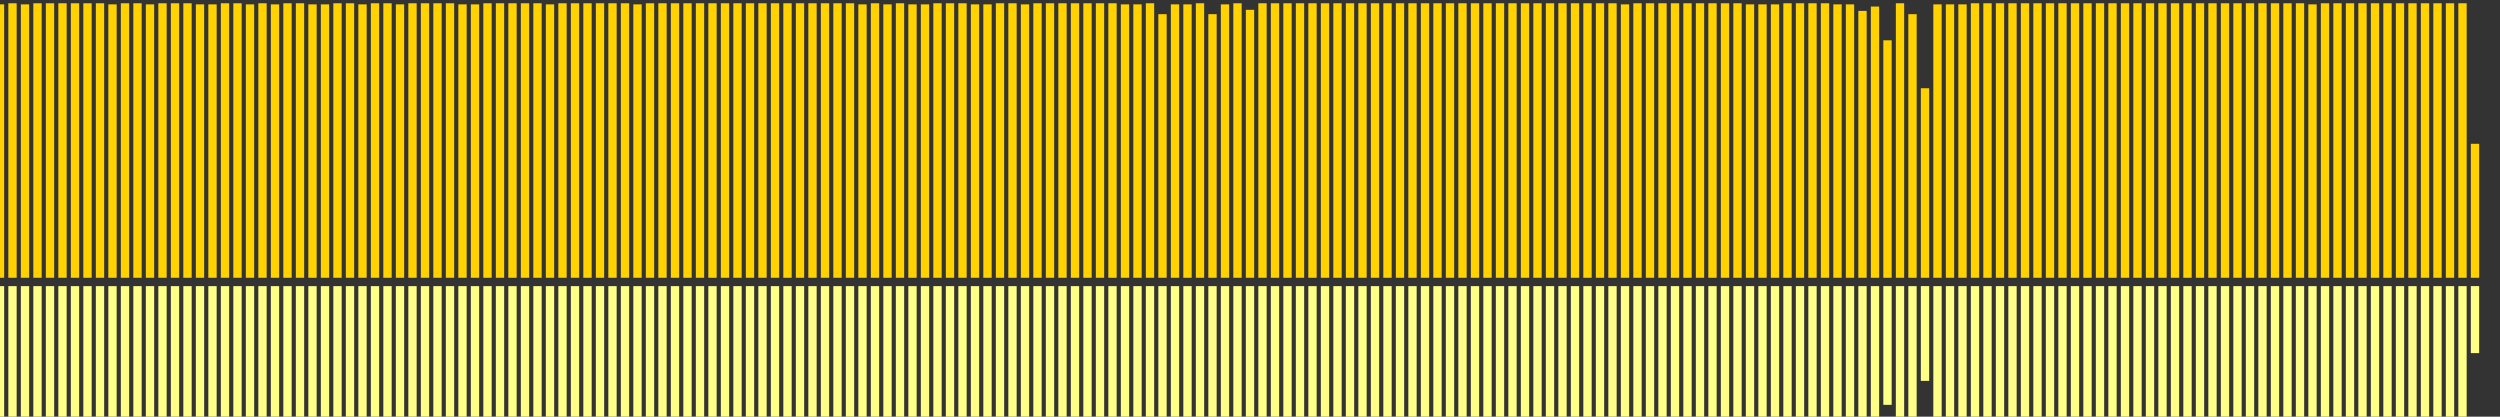 <?xml version="1.0" encoding="UTF-8"?>
<svg version="1.1" width="600" height="100" xmlns="http://www.w3.org/2000/svg">
  <rect width="100%" height="100%" fill="#333333" stroke="none"/>
  <line x1="0" y1="66.667" x2="0" y2="1.046" stroke="#ffd200" stroke-width="2"/>
  <line x1="0" y1="68.667" x2="0" y2="101.477" stroke="#ff8" stroke-width="2"/>
  <line x1="3" y1="66.667" x2="3" y2="0.784" stroke="#ffd200" stroke-width="2"/>
  <line x1="3" y1="68.667" x2="3" y2="101.608" stroke="#ff8" stroke-width="2"/>
  <line x1="6" y1="66.667" x2="6" y2="1.046" stroke="#ffd200" stroke-width="2"/>
  <line x1="6" y1="68.667" x2="6" y2="101.477" stroke="#ff8" stroke-width="2"/>
  <line x1="9" y1="66.667" x2="9" y2="0.784" stroke="#ffd200" stroke-width="2"/>
  <line x1="9" y1="68.667" x2="9" y2="101.608" stroke="#ff8" stroke-width="2"/>
  <line x1="12" y1="66.667" x2="12" y2="0.784" stroke="#ffd200" stroke-width="2"/>
  <line x1="12" y1="68.667" x2="12" y2="101.608" stroke="#ff8" stroke-width="2"/>
  <line x1="15" y1="66.667" x2="15" y2="0.784" stroke="#ffd200" stroke-width="2"/>
  <line x1="15" y1="68.667" x2="15" y2="101.608" stroke="#ff8" stroke-width="2"/>
  <line x1="18" y1="66.667" x2="18" y2="0.784" stroke="#ffd200" stroke-width="2"/>
  <line x1="18" y1="68.667" x2="18" y2="101.608" stroke="#ff8" stroke-width="2"/>
  <line x1="21" y1="66.667" x2="21" y2="0.784" stroke="#ffd200" stroke-width="2"/>
  <line x1="21" y1="68.667" x2="21" y2="101.608" stroke="#ff8" stroke-width="2"/>
  <line x1="24" y1="66.667" x2="24" y2="0.784" stroke="#ffd200" stroke-width="2"/>
  <line x1="24" y1="68.667" x2="24" y2="101.608" stroke="#ff8" stroke-width="2"/>
  <line x1="27" y1="66.667" x2="27" y2="1.046" stroke="#ffd200" stroke-width="2"/>
  <line x1="27" y1="68.667" x2="27" y2="101.477" stroke="#ff8" stroke-width="2"/>
  <line x1="30" y1="66.667" x2="30" y2="0.784" stroke="#ffd200" stroke-width="2"/>
  <line x1="30" y1="68.667" x2="30" y2="101.608" stroke="#ff8" stroke-width="2"/>
  <line x1="33" y1="66.667" x2="33" y2="0.784" stroke="#ffd200" stroke-width="2"/>
  <line x1="33" y1="68.667" x2="33" y2="101.608" stroke="#ff8" stroke-width="2"/>
  <line x1="36" y1="66.667" x2="36" y2="1.046" stroke="#ffd200" stroke-width="2"/>
  <line x1="36" y1="68.667" x2="36" y2="101.477" stroke="#ff8" stroke-width="2"/>
  <line x1="39" y1="66.667" x2="39" y2="0.784" stroke="#ffd200" stroke-width="2"/>
  <line x1="39" y1="68.667" x2="39" y2="101.608" stroke="#ff8" stroke-width="2"/>
  <line x1="42" y1="66.667" x2="42" y2="0.784" stroke="#ffd200" stroke-width="2"/>
  <line x1="42" y1="68.667" x2="42" y2="101.608" stroke="#ff8" stroke-width="2"/>
  <line x1="45" y1="66.667" x2="45" y2="0.784" stroke="#ffd200" stroke-width="2"/>
  <line x1="45" y1="68.667" x2="45" y2="101.608" stroke="#ff8" stroke-width="2"/>
  <line x1="48" y1="66.667" x2="48" y2="1.046" stroke="#ffd200" stroke-width="2"/>
  <line x1="48" y1="68.667" x2="48" y2="101.477" stroke="#ff8" stroke-width="2"/>
  <line x1="51" y1="66.667" x2="51" y2="1.046" stroke="#ffd200" stroke-width="2"/>
  <line x1="51" y1="68.667" x2="51" y2="101.477" stroke="#ff8" stroke-width="2"/>
  <line x1="54" y1="66.667" x2="54" y2="0.784" stroke="#ffd200" stroke-width="2"/>
  <line x1="54" y1="68.667" x2="54" y2="101.608" stroke="#ff8" stroke-width="2"/>
  <line x1="57" y1="66.667" x2="57" y2="0.784" stroke="#ffd200" stroke-width="2"/>
  <line x1="57" y1="68.667" x2="57" y2="101.608" stroke="#ff8" stroke-width="2"/>
  <line x1="60" y1="66.667" x2="60" y2="1.046" stroke="#ffd200" stroke-width="2"/>
  <line x1="60" y1="68.667" x2="60" y2="101.477" stroke="#ff8" stroke-width="2"/>
  <line x1="63" y1="66.667" x2="63" y2="0.784" stroke="#ffd200" stroke-width="2"/>
  <line x1="63" y1="68.667" x2="63" y2="101.608" stroke="#ff8" stroke-width="2"/>
  <line x1="66" y1="66.667" x2="66" y2="1.046" stroke="#ffd200" stroke-width="2"/>
  <line x1="66" y1="68.667" x2="66" y2="101.477" stroke="#ff8" stroke-width="2"/>
  <line x1="69" y1="66.667" x2="69" y2="0.784" stroke="#ffd200" stroke-width="2"/>
  <line x1="69" y1="68.667" x2="69" y2="101.608" stroke="#ff8" stroke-width="2"/>
  <line x1="72" y1="66.667" x2="72" y2="0.784" stroke="#ffd200" stroke-width="2"/>
  <line x1="72" y1="68.667" x2="72" y2="101.608" stroke="#ff8" stroke-width="2"/>
  <line x1="75" y1="66.667" x2="75" y2="1.046" stroke="#ffd200" stroke-width="2"/>
  <line x1="75" y1="68.667" x2="75" y2="101.477" stroke="#ff8" stroke-width="2"/>
  <line x1="78" y1="66.667" x2="78" y2="1.046" stroke="#ffd200" stroke-width="2"/>
  <line x1="78" y1="68.667" x2="78" y2="101.477" stroke="#ff8" stroke-width="2"/>
  <line x1="81" y1="66.667" x2="81" y2="0.784" stroke="#ffd200" stroke-width="2"/>
  <line x1="81" y1="68.667" x2="81" y2="101.608" stroke="#ff8" stroke-width="2"/>
  <line x1="84" y1="66.667" x2="84" y2="0.784" stroke="#ffd200" stroke-width="2"/>
  <line x1="84" y1="68.667" x2="84" y2="101.608" stroke="#ff8" stroke-width="2"/>
  <line x1="87" y1="66.667" x2="87" y2="1.046" stroke="#ffd200" stroke-width="2"/>
  <line x1="87" y1="68.667" x2="87" y2="101.477" stroke="#ff8" stroke-width="2"/>
  <line x1="90" y1="66.667" x2="90" y2="0.784" stroke="#ffd200" stroke-width="2"/>
  <line x1="90" y1="68.667" x2="90" y2="101.608" stroke="#ff8" stroke-width="2"/>
  <line x1="93" y1="66.667" x2="93" y2="0.784" stroke="#ffd200" stroke-width="2"/>
  <line x1="93" y1="68.667" x2="93" y2="101.608" stroke="#ff8" stroke-width="2"/>
  <line x1="96" y1="66.667" x2="96" y2="1.046" stroke="#ffd200" stroke-width="2"/>
  <line x1="96" y1="68.667" x2="96" y2="101.477" stroke="#ff8" stroke-width="2"/>
  <line x1="99" y1="66.667" x2="99" y2="0.784" stroke="#ffd200" stroke-width="2"/>
  <line x1="99" y1="68.667" x2="99" y2="101.608" stroke="#ff8" stroke-width="2"/>
  <line x1="102" y1="66.667" x2="102" y2="0.784" stroke="#ffd200" stroke-width="2"/>
  <line x1="102" y1="68.667" x2="102" y2="101.608" stroke="#ff8" stroke-width="2"/>
  <line x1="105" y1="66.667" x2="105" y2="0.784" stroke="#ffd200" stroke-width="2"/>
  <line x1="105" y1="68.667" x2="105" y2="101.608" stroke="#ff8" stroke-width="2"/>
  <line x1="108" y1="66.667" x2="108" y2="0.784" stroke="#ffd200" stroke-width="2"/>
  <line x1="108" y1="68.667" x2="108" y2="101.608" stroke="#ff8" stroke-width="2"/>
  <line x1="111" y1="66.667" x2="111" y2="1.046" stroke="#ffd200" stroke-width="2"/>
  <line x1="111" y1="68.667" x2="111" y2="101.477" stroke="#ff8" stroke-width="2"/>
  <line x1="114" y1="66.667" x2="114" y2="1.046" stroke="#ffd200" stroke-width="2"/>
  <line x1="114" y1="68.667" x2="114" y2="101.477" stroke="#ff8" stroke-width="2"/>
  <line x1="117" y1="66.667" x2="117" y2="0.784" stroke="#ffd200" stroke-width="2"/>
  <line x1="117" y1="68.667" x2="117" y2="101.608" stroke="#ff8" stroke-width="2"/>
  <line x1="120" y1="66.667" x2="120" y2="0.784" stroke="#ffd200" stroke-width="2"/>
  <line x1="120" y1="68.667" x2="120" y2="101.608" stroke="#ff8" stroke-width="2"/>
  <line x1="123" y1="66.667" x2="123" y2="0.784" stroke="#ffd200" stroke-width="2"/>
  <line x1="123" y1="68.667" x2="123" y2="101.608" stroke="#ff8" stroke-width="2"/>
  <line x1="126" y1="66.667" x2="126" y2="0.784" stroke="#ffd200" stroke-width="2"/>
  <line x1="126" y1="68.667" x2="126" y2="101.608" stroke="#ff8" stroke-width="2"/>
  <line x1="129" y1="66.667" x2="129" y2="0.784" stroke="#ffd200" stroke-width="2"/>
  <line x1="129" y1="68.667" x2="129" y2="101.608" stroke="#ff8" stroke-width="2"/>
  <line x1="132" y1="66.667" x2="132" y2="1.046" stroke="#ffd200" stroke-width="2"/>
  <line x1="132" y1="68.667" x2="132" y2="101.477" stroke="#ff8" stroke-width="2"/>
  <line x1="135" y1="66.667" x2="135" y2="0.784" stroke="#ffd200" stroke-width="2"/>
  <line x1="135" y1="68.667" x2="135" y2="101.608" stroke="#ff8" stroke-width="2"/>
  <line x1="138" y1="66.667" x2="138" y2="0.784" stroke="#ffd200" stroke-width="2"/>
  <line x1="138" y1="68.667" x2="138" y2="101.608" stroke="#ff8" stroke-width="2"/>
  <line x1="141" y1="66.667" x2="141" y2="0.784" stroke="#ffd200" stroke-width="2"/>
  <line x1="141" y1="68.667" x2="141" y2="101.608" stroke="#ff8" stroke-width="2"/>
  <line x1="144" y1="66.667" x2="144" y2="0.784" stroke="#ffd200" stroke-width="2"/>
  <line x1="144" y1="68.667" x2="144" y2="101.608" stroke="#ff8" stroke-width="2"/>
  <line x1="147" y1="66.667" x2="147" y2="0.784" stroke="#ffd200" stroke-width="2"/>
  <line x1="147" y1="68.667" x2="147" y2="101.608" stroke="#ff8" stroke-width="2"/>
  <line x1="150" y1="66.667" x2="150" y2="0.784" stroke="#ffd200" stroke-width="2"/>
  <line x1="150" y1="68.667" x2="150" y2="101.608" stroke="#ff8" stroke-width="2"/>
  <line x1="153" y1="66.667" x2="153" y2="1.046" stroke="#ffd200" stroke-width="2"/>
  <line x1="153" y1="68.667" x2="153" y2="101.477" stroke="#ff8" stroke-width="2"/>
  <line x1="156" y1="66.667" x2="156" y2="0.784" stroke="#ffd200" stroke-width="2"/>
  <line x1="156" y1="68.667" x2="156" y2="101.608" stroke="#ff8" stroke-width="2"/>
  <line x1="159" y1="66.667" x2="159" y2="0.784" stroke="#ffd200" stroke-width="2"/>
  <line x1="159" y1="68.667" x2="159" y2="101.608" stroke="#ff8" stroke-width="2"/>
  <line x1="162" y1="66.667" x2="162" y2="0.784" stroke="#ffd200" stroke-width="2"/>
  <line x1="162" y1="68.667" x2="162" y2="101.608" stroke="#ff8" stroke-width="2"/>
  <line x1="165" y1="66.667" x2="165" y2="0.784" stroke="#ffd200" stroke-width="2"/>
  <line x1="165" y1="68.667" x2="165" y2="101.608" stroke="#ff8" stroke-width="2"/>
  <line x1="168" y1="66.667" x2="168" y2="0.784" stroke="#ffd200" stroke-width="2"/>
  <line x1="168" y1="68.667" x2="168" y2="101.608" stroke="#ff8" stroke-width="2"/>
  <line x1="171" y1="66.667" x2="171" y2="0.784" stroke="#ffd200" stroke-width="2"/>
  <line x1="171" y1="68.667" x2="171" y2="101.608" stroke="#ff8" stroke-width="2"/>
  <line x1="174" y1="66.667" x2="174" y2="0.784" stroke="#ffd200" stroke-width="2"/>
  <line x1="174" y1="68.667" x2="174" y2="101.608" stroke="#ff8" stroke-width="2"/>
  <line x1="177" y1="66.667" x2="177" y2="0.784" stroke="#ffd200" stroke-width="2"/>
  <line x1="177" y1="68.667" x2="177" y2="101.608" stroke="#ff8" stroke-width="2"/>
  <line x1="180" y1="66.667" x2="180" y2="0.784" stroke="#ffd200" stroke-width="2"/>
  <line x1="180" y1="68.667" x2="180" y2="101.608" stroke="#ff8" stroke-width="2"/>
  <line x1="183" y1="66.667" x2="183" y2="0.784" stroke="#ffd200" stroke-width="2"/>
  <line x1="183" y1="68.667" x2="183" y2="101.608" stroke="#ff8" stroke-width="2"/>
  <line x1="186" y1="66.667" x2="186" y2="0.784" stroke="#ffd200" stroke-width="2"/>
  <line x1="186" y1="68.667" x2="186" y2="101.608" stroke="#ff8" stroke-width="2"/>
  <line x1="189" y1="66.667" x2="189" y2="0.784" stroke="#ffd200" stroke-width="2"/>
  <line x1="189" y1="68.667" x2="189" y2="101.608" stroke="#ff8" stroke-width="2"/>
  <line x1="192" y1="66.667" x2="192" y2="0.784" stroke="#ffd200" stroke-width="2"/>
  <line x1="192" y1="68.667" x2="192" y2="101.608" stroke="#ff8" stroke-width="2"/>
  <line x1="195" y1="66.667" x2="195" y2="0.784" stroke="#ffd200" stroke-width="2"/>
  <line x1="195" y1="68.667" x2="195" y2="101.608" stroke="#ff8" stroke-width="2"/>
  <line x1="198" y1="66.667" x2="198" y2="0.784" stroke="#ffd200" stroke-width="2"/>
  <line x1="198" y1="68.667" x2="198" y2="101.608" stroke="#ff8" stroke-width="2"/>
  <line x1="201" y1="66.667" x2="201" y2="0.784" stroke="#ffd200" stroke-width="2"/>
  <line x1="201" y1="68.667" x2="201" y2="101.608" stroke="#ff8" stroke-width="2"/>
  <line x1="204" y1="66.667" x2="204" y2="0.784" stroke="#ffd200" stroke-width="2"/>
  <line x1="204" y1="68.667" x2="204" y2="101.608" stroke="#ff8" stroke-width="2"/>
  <line x1="207" y1="66.667" x2="207" y2="1.046" stroke="#ffd200" stroke-width="2"/>
  <line x1="207" y1="68.667" x2="207" y2="101.477" stroke="#ff8" stroke-width="2"/>
  <line x1="210" y1="66.667" x2="210" y2="0.784" stroke="#ffd200" stroke-width="2"/>
  <line x1="210" y1="68.667" x2="210" y2="101.608" stroke="#ff8" stroke-width="2"/>
  <line x1="213" y1="66.667" x2="213" y2="1.046" stroke="#ffd200" stroke-width="2"/>
  <line x1="213" y1="68.667" x2="213" y2="101.477" stroke="#ff8" stroke-width="2"/>
  <line x1="216" y1="66.667" x2="216" y2="0.784" stroke="#ffd200" stroke-width="2"/>
  <line x1="216" y1="68.667" x2="216" y2="101.608" stroke="#ff8" stroke-width="2"/>
  <line x1="219" y1="66.667" x2="219" y2="1.046" stroke="#ffd200" stroke-width="2"/>
  <line x1="219" y1="68.667" x2="219" y2="101.477" stroke="#ff8" stroke-width="2"/>
  <line x1="222" y1="66.667" x2="222" y2="1.046" stroke="#ffd200" stroke-width="2"/>
  <line x1="222" y1="68.667" x2="222" y2="101.477" stroke="#ff8" stroke-width="2"/>
  <line x1="225" y1="66.667" x2="225" y2="0.784" stroke="#ffd200" stroke-width="2"/>
  <line x1="225" y1="68.667" x2="225" y2="101.608" stroke="#ff8" stroke-width="2"/>
  <line x1="228" y1="66.667" x2="228" y2="0.784" stroke="#ffd200" stroke-width="2"/>
  <line x1="228" y1="68.667" x2="228" y2="101.608" stroke="#ff8" stroke-width="2"/>
  <line x1="231" y1="66.667" x2="231" y2="0.784" stroke="#ffd200" stroke-width="2"/>
  <line x1="231" y1="68.667" x2="231" y2="101.608" stroke="#ff8" stroke-width="2"/>
  <line x1="234" y1="66.667" x2="234" y2="1.046" stroke="#ffd200" stroke-width="2"/>
  <line x1="234" y1="68.667" x2="234" y2="101.477" stroke="#ff8" stroke-width="2"/>
  <line x1="237" y1="66.667" x2="237" y2="1.046" stroke="#ffd200" stroke-width="2"/>
  <line x1="237" y1="68.667" x2="237" y2="101.477" stroke="#ff8" stroke-width="2"/>
  <line x1="240" y1="66.667" x2="240" y2="0.784" stroke="#ffd200" stroke-width="2"/>
  <line x1="240" y1="68.667" x2="240" y2="101.608" stroke="#ff8" stroke-width="2"/>
  <line x1="243" y1="66.667" x2="243" y2="0.784" stroke="#ffd200" stroke-width="2"/>
  <line x1="243" y1="68.667" x2="243" y2="101.608" stroke="#ff8" stroke-width="2"/>
  <line x1="246" y1="66.667" x2="246" y2="1.046" stroke="#ffd200" stroke-width="2"/>
  <line x1="246" y1="68.667" x2="246" y2="101.477" stroke="#ff8" stroke-width="2"/>
  <line x1="249" y1="66.667" x2="249" y2="0.784" stroke="#ffd200" stroke-width="2"/>
  <line x1="249" y1="68.667" x2="249" y2="101.608" stroke="#ff8" stroke-width="2"/>
  <line x1="252" y1="66.667" x2="252" y2="0.784" stroke="#ffd200" stroke-width="2"/>
  <line x1="252" y1="68.667" x2="252" y2="101.608" stroke="#ff8" stroke-width="2"/>
  <line x1="255" y1="66.667" x2="255" y2="0.784" stroke="#ffd200" stroke-width="2"/>
  <line x1="255" y1="68.667" x2="255" y2="101.608" stroke="#ff8" stroke-width="2"/>
  <line x1="258" y1="66.667" x2="258" y2="0.784" stroke="#ffd200" stroke-width="2"/>
  <line x1="258" y1="68.667" x2="258" y2="101.608" stroke="#ff8" stroke-width="2"/>
  <line x1="261" y1="66.667" x2="261" y2="0.784" stroke="#ffd200" stroke-width="2"/>
  <line x1="261" y1="68.667" x2="261" y2="101.608" stroke="#ff8" stroke-width="2"/>
  <line x1="264" y1="66.667" x2="264" y2="0.784" stroke="#ffd200" stroke-width="2"/>
  <line x1="264" y1="68.667" x2="264" y2="101.608" stroke="#ff8" stroke-width="2"/>
  <line x1="267" y1="66.667" x2="267" y2="0.784" stroke="#ffd200" stroke-width="2"/>
  <line x1="267" y1="68.667" x2="267" y2="101.608" stroke="#ff8" stroke-width="2"/>
  <line x1="270" y1="66.667" x2="270" y2="1.046" stroke="#ffd200" stroke-width="2"/>
  <line x1="270" y1="68.667" x2="270" y2="101.477" stroke="#ff8" stroke-width="2"/>
  <line x1="273" y1="66.667" x2="273" y2="1.046" stroke="#ffd200" stroke-width="2"/>
  <line x1="273" y1="68.667" x2="273" y2="101.477" stroke="#ff8" stroke-width="2"/>
  <line x1="276" y1="66.667" x2="276" y2="0.784" stroke="#ffd200" stroke-width="2"/>
  <line x1="276" y1="68.667" x2="276" y2="101.608" stroke="#ff8" stroke-width="2"/>
  <line x1="279" y1="66.667" x2="279" y2="3.399" stroke="#ffd200" stroke-width="2"/>
  <line x1="279" y1="68.667" x2="279" y2="100.301" stroke="#ff8" stroke-width="2"/>
  <line x1="282" y1="66.667" x2="282" y2="1.046" stroke="#ffd200" stroke-width="2"/>
  <line x1="282" y1="68.667" x2="282" y2="101.477" stroke="#ff8" stroke-width="2"/>
  <line x1="285" y1="66.667" x2="285" y2="1.046" stroke="#ffd200" stroke-width="2"/>
  <line x1="285" y1="68.667" x2="285" y2="101.477" stroke="#ff8" stroke-width="2"/>
  <line x1="288" y1="66.667" x2="288" y2="0.784" stroke="#ffd200" stroke-width="2"/>
  <line x1="288" y1="68.667" x2="288" y2="101.608" stroke="#ff8" stroke-width="2"/>
  <line x1="291" y1="66.667" x2="291" y2="3.399" stroke="#ffd200" stroke-width="2"/>
  <line x1="291" y1="68.667" x2="291" y2="100.301" stroke="#ff8" stroke-width="2"/>
  <line x1="294" y1="66.667" x2="294" y2="1.046" stroke="#ffd200" stroke-width="2"/>
  <line x1="294" y1="68.667" x2="294" y2="101.477" stroke="#ff8" stroke-width="2"/>
  <line x1="297" y1="66.667" x2="297" y2="0.784" stroke="#ffd200" stroke-width="2"/>
  <line x1="297" y1="68.667" x2="297" y2="101.608" stroke="#ff8" stroke-width="2"/>
  <line x1="300" y1="66.667" x2="300" y2="2.353" stroke="#ffd200" stroke-width="2"/>
  <line x1="300" y1="68.667" x2="300" y2="100.824" stroke="#ff8" stroke-width="2"/>
  <line x1="303" y1="66.667" x2="303" y2="0.784" stroke="#ffd200" stroke-width="2"/>
  <line x1="303" y1="68.667" x2="303" y2="101.608" stroke="#ff8" stroke-width="2"/>
  <line x1="306" y1="66.667" x2="306" y2="0.784" stroke="#ffd200" stroke-width="2"/>
  <line x1="306" y1="68.667" x2="306" y2="101.608" stroke="#ff8" stroke-width="2"/>
  <line x1="309" y1="66.667" x2="309" y2="0.784" stroke="#ffd200" stroke-width="2"/>
  <line x1="309" y1="68.667" x2="309" y2="101.608" stroke="#ff8" stroke-width="2"/>
  <line x1="312" y1="66.667" x2="312" y2="0.784" stroke="#ffd200" stroke-width="2"/>
  <line x1="312" y1="68.667" x2="312" y2="101.608" stroke="#ff8" stroke-width="2"/>
  <line x1="315" y1="66.667" x2="315" y2="0.784" stroke="#ffd200" stroke-width="2"/>
  <line x1="315" y1="68.667" x2="315" y2="101.608" stroke="#ff8" stroke-width="2"/>
  <line x1="318" y1="66.667" x2="318" y2="0.784" stroke="#ffd200" stroke-width="2"/>
  <line x1="318" y1="68.667" x2="318" y2="101.608" stroke="#ff8" stroke-width="2"/>
  <line x1="321" y1="66.667" x2="321" y2="0.784" stroke="#ffd200" stroke-width="2"/>
  <line x1="321" y1="68.667" x2="321" y2="101.608" stroke="#ff8" stroke-width="2"/>
  <line x1="324" y1="66.667" x2="324" y2="0.784" stroke="#ffd200" stroke-width="2"/>
  <line x1="324" y1="68.667" x2="324" y2="101.608" stroke="#ff8" stroke-width="2"/>
  <line x1="327" y1="66.667" x2="327" y2="0.784" stroke="#ffd200" stroke-width="2"/>
  <line x1="327" y1="68.667" x2="327" y2="101.608" stroke="#ff8" stroke-width="2"/>
  <line x1="330" y1="66.667" x2="330" y2="0.784" stroke="#ffd200" stroke-width="2"/>
  <line x1="330" y1="68.667" x2="330" y2="101.608" stroke="#ff8" stroke-width="2"/>
  <line x1="333" y1="66.667" x2="333" y2="0.784" stroke="#ffd200" stroke-width="2"/>
  <line x1="333" y1="68.667" x2="333" y2="101.608" stroke="#ff8" stroke-width="2"/>
  <line x1="336" y1="66.667" x2="336" y2="0.784" stroke="#ffd200" stroke-width="2"/>
  <line x1="336" y1="68.667" x2="336" y2="101.608" stroke="#ff8" stroke-width="2"/>
  <line x1="339" y1="66.667" x2="339" y2="0.784" stroke="#ffd200" stroke-width="2"/>
  <line x1="339" y1="68.667" x2="339" y2="101.608" stroke="#ff8" stroke-width="2"/>
  <line x1="342" y1="66.667" x2="342" y2="0.784" stroke="#ffd200" stroke-width="2"/>
  <line x1="342" y1="68.667" x2="342" y2="101.608" stroke="#ff8" stroke-width="2"/>
  <line x1="345" y1="66.667" x2="345" y2="0.784" stroke="#ffd200" stroke-width="2"/>
  <line x1="345" y1="68.667" x2="345" y2="101.608" stroke="#ff8" stroke-width="2"/>
  <line x1="348" y1="66.667" x2="348" y2="0.784" stroke="#ffd200" stroke-width="2"/>
  <line x1="348" y1="68.667" x2="348" y2="101.608" stroke="#ff8" stroke-width="2"/>
  <line x1="351" y1="66.667" x2="351" y2="0.784" stroke="#ffd200" stroke-width="2"/>
  <line x1="351" y1="68.667" x2="351" y2="101.608" stroke="#ff8" stroke-width="2"/>
  <line x1="354" y1="66.667" x2="354" y2="0.784" stroke="#ffd200" stroke-width="2"/>
  <line x1="354" y1="68.667" x2="354" y2="101.608" stroke="#ff8" stroke-width="2"/>
  <line x1="357" y1="66.667" x2="357" y2="0.784" stroke="#ffd200" stroke-width="2"/>
  <line x1="357" y1="68.667" x2="357" y2="101.608" stroke="#ff8" stroke-width="2"/>
  <line x1="360" y1="66.667" x2="360" y2="0.784" stroke="#ffd200" stroke-width="2"/>
  <line x1="360" y1="68.667" x2="360" y2="101.608" stroke="#ff8" stroke-width="2"/>
  <line x1="363" y1="66.667" x2="363" y2="0.784" stroke="#ffd200" stroke-width="2"/>
  <line x1="363" y1="68.667" x2="363" y2="101.608" stroke="#ff8" stroke-width="2"/>
  <line x1="366" y1="66.667" x2="366" y2="0.784" stroke="#ffd200" stroke-width="2"/>
  <line x1="366" y1="68.667" x2="366" y2="101.608" stroke="#ff8" stroke-width="2"/>
  <line x1="369" y1="66.667" x2="369" y2="0.784" stroke="#ffd200" stroke-width="2"/>
  <line x1="369" y1="68.667" x2="369" y2="101.608" stroke="#ff8" stroke-width="2"/>
  <line x1="372" y1="66.667" x2="372" y2="0.784" stroke="#ffd200" stroke-width="2"/>
  <line x1="372" y1="68.667" x2="372" y2="101.608" stroke="#ff8" stroke-width="2"/>
  <line x1="375" y1="66.667" x2="375" y2="0.784" stroke="#ffd200" stroke-width="2"/>
  <line x1="375" y1="68.667" x2="375" y2="101.608" stroke="#ff8" stroke-width="2"/>
  <line x1="378" y1="66.667" x2="378" y2="0.784" stroke="#ffd200" stroke-width="2"/>
  <line x1="378" y1="68.667" x2="378" y2="101.608" stroke="#ff8" stroke-width="2"/>
  <line x1="381" y1="66.667" x2="381" y2="0.784" stroke="#ffd200" stroke-width="2"/>
  <line x1="381" y1="68.667" x2="381" y2="101.608" stroke="#ff8" stroke-width="2"/>
  <line x1="384" y1="66.667" x2="384" y2="0.784" stroke="#ffd200" stroke-width="2"/>
  <line x1="384" y1="68.667" x2="384" y2="101.608" stroke="#ff8" stroke-width="2"/>
  <line x1="387" y1="66.667" x2="387" y2="0.784" stroke="#ffd200" stroke-width="2"/>
  <line x1="387" y1="68.667" x2="387" y2="101.608" stroke="#ff8" stroke-width="2"/>
  <line x1="390" y1="66.667" x2="390" y2="1.046" stroke="#ffd200" stroke-width="2"/>
  <line x1="390" y1="68.667" x2="390" y2="101.477" stroke="#ff8" stroke-width="2"/>
  <line x1="393" y1="66.667" x2="393" y2="0.784" stroke="#ffd200" stroke-width="2"/>
  <line x1="393" y1="68.667" x2="393" y2="101.608" stroke="#ff8" stroke-width="2"/>
  <line x1="396" y1="66.667" x2="396" y2="0.784" stroke="#ffd200" stroke-width="2"/>
  <line x1="396" y1="68.667" x2="396" y2="101.608" stroke="#ff8" stroke-width="2"/>
  <line x1="399" y1="66.667" x2="399" y2="0.784" stroke="#ffd200" stroke-width="2"/>
  <line x1="399" y1="68.667" x2="399" y2="101.608" stroke="#ff8" stroke-width="2"/>
  <line x1="402" y1="66.667" x2="402" y2="0.784" stroke="#ffd200" stroke-width="2"/>
  <line x1="402" y1="68.667" x2="402" y2="101.608" stroke="#ff8" stroke-width="2"/>
  <line x1="405" y1="66.667" x2="405" y2="0.784" stroke="#ffd200" stroke-width="2"/>
  <line x1="405" y1="68.667" x2="405" y2="101.608" stroke="#ff8" stroke-width="2"/>
  <line x1="408" y1="66.667" x2="408" y2="0.784" stroke="#ffd200" stroke-width="2"/>
  <line x1="408" y1="68.667" x2="408" y2="101.608" stroke="#ff8" stroke-width="2"/>
  <line x1="411" y1="66.667" x2="411" y2="0.784" stroke="#ffd200" stroke-width="2"/>
  <line x1="411" y1="68.667" x2="411" y2="101.608" stroke="#ff8" stroke-width="2"/>
  <line x1="414" y1="66.667" x2="414" y2="0.784" stroke="#ffd200" stroke-width="2"/>
  <line x1="414" y1="68.667" x2="414" y2="101.608" stroke="#ff8" stroke-width="2"/>
  <line x1="417" y1="66.667" x2="417" y2="0.784" stroke="#ffd200" stroke-width="2"/>
  <line x1="417" y1="68.667" x2="417" y2="101.608" stroke="#ff8" stroke-width="2"/>
  <line x1="420" y1="66.667" x2="420" y2="1.046" stroke="#ffd200" stroke-width="2"/>
  <line x1="420" y1="68.667" x2="420" y2="101.477" stroke="#ff8" stroke-width="2"/>
  <line x1="423" y1="66.667" x2="423" y2="1.046" stroke="#ffd200" stroke-width="2"/>
  <line x1="423" y1="68.667" x2="423" y2="101.477" stroke="#ff8" stroke-width="2"/>
  <line x1="426" y1="66.667" x2="426" y2="1.046" stroke="#ffd200" stroke-width="2"/>
  <line x1="426" y1="68.667" x2="426" y2="101.477" stroke="#ff8" stroke-width="2"/>
  <line x1="429" y1="66.667" x2="429" y2="0.784" stroke="#ffd200" stroke-width="2"/>
  <line x1="429" y1="68.667" x2="429" y2="101.608" stroke="#ff8" stroke-width="2"/>
  <line x1="432" y1="66.667" x2="432" y2="0.784" stroke="#ffd200" stroke-width="2"/>
  <line x1="432" y1="68.667" x2="432" y2="101.608" stroke="#ff8" stroke-width="2"/>
  <line x1="435" y1="66.667" x2="435" y2="0.784" stroke="#ffd200" stroke-width="2"/>
  <line x1="435" y1="68.667" x2="435" y2="101.608" stroke="#ff8" stroke-width="2"/>
  <line x1="438" y1="66.667" x2="438" y2="0.784" stroke="#ffd200" stroke-width="2"/>
  <line x1="438" y1="68.667" x2="438" y2="101.608" stroke="#ff8" stroke-width="2"/>
  <line x1="441" y1="66.667" x2="441" y2="1.046" stroke="#ffd200" stroke-width="2"/>
  <line x1="441" y1="68.667" x2="441" y2="101.477" stroke="#ff8" stroke-width="2"/>
  <line x1="444" y1="66.667" x2="444" y2="1.046" stroke="#ffd200" stroke-width="2"/>
  <line x1="444" y1="68.667" x2="444" y2="101.477" stroke="#ff8" stroke-width="2"/>
  <line x1="447" y1="66.667" x2="447" y2="2.614" stroke="#ffd200" stroke-width="2"/>
  <line x1="447" y1="68.667" x2="447" y2="100.693" stroke="#ff8" stroke-width="2"/>
  <line x1="450" y1="66.667" x2="450" y2="1.569" stroke="#ffd200" stroke-width="2"/>
  <line x1="450" y1="68.667" x2="450" y2="101.216" stroke="#ff8" stroke-width="2"/>
  <line x1="453" y1="66.667" x2="453" y2="9.673" stroke="#ffd200" stroke-width="2"/>
  <line x1="453" y1="68.667" x2="453" y2="97.163" stroke="#ff8" stroke-width="2"/>
  <line x1="456" y1="66.667" x2="456" y2="0.784" stroke="#ffd200" stroke-width="2"/>
  <line x1="456" y1="68.667" x2="456" y2="101.608" stroke="#ff8" stroke-width="2"/>
  <line x1="459" y1="66.667" x2="459" y2="3.399" stroke="#ffd200" stroke-width="2"/>
  <line x1="459" y1="68.667" x2="459" y2="100.301" stroke="#ff8" stroke-width="2"/>
  <line x1="462" y1="66.667" x2="462" y2="21.176" stroke="#ffd200" stroke-width="2"/>
  <line x1="462" y1="68.667" x2="462" y2="91.412" stroke="#ff8" stroke-width="2"/>
  <line x1="465" y1="66.667" x2="465" y2="1.046" stroke="#ffd200" stroke-width="2"/>
  <line x1="465" y1="68.667" x2="465" y2="101.477" stroke="#ff8" stroke-width="2"/>
  <line x1="468" y1="66.667" x2="468" y2="1.046" stroke="#ffd200" stroke-width="2"/>
  <line x1="468" y1="68.667" x2="468" y2="101.477" stroke="#ff8" stroke-width="2"/>
  <line x1="471" y1="66.667" x2="471" y2="1.046" stroke="#ffd200" stroke-width="2"/>
  <line x1="471" y1="68.667" x2="471" y2="101.477" stroke="#ff8" stroke-width="2"/>
  <line x1="474" y1="66.667" x2="474" y2="0.784" stroke="#ffd200" stroke-width="2"/>
  <line x1="474" y1="68.667" x2="474" y2="101.608" stroke="#ff8" stroke-width="2"/>
  <line x1="477" y1="66.667" x2="477" y2="0.784" stroke="#ffd200" stroke-width="2"/>
  <line x1="477" y1="68.667" x2="477" y2="101.608" stroke="#ff8" stroke-width="2"/>
  <line x1="480" y1="66.667" x2="480" y2="0.784" stroke="#ffd200" stroke-width="2"/>
  <line x1="480" y1="68.667" x2="480" y2="101.608" stroke="#ff8" stroke-width="2"/>
  <line x1="483" y1="66.667" x2="483" y2="0.784" stroke="#ffd200" stroke-width="2"/>
  <line x1="483" y1="68.667" x2="483" y2="101.608" stroke="#ff8" stroke-width="2"/>
  <line x1="486" y1="66.667" x2="486" y2="0.784" stroke="#ffd200" stroke-width="2"/>
  <line x1="486" y1="68.667" x2="486" y2="101.608" stroke="#ff8" stroke-width="2"/>
  <line x1="489" y1="66.667" x2="489" y2="0.784" stroke="#ffd200" stroke-width="2"/>
  <line x1="489" y1="68.667" x2="489" y2="101.608" stroke="#ff8" stroke-width="2"/>
  <line x1="492" y1="66.667" x2="492" y2="0.784" stroke="#ffd200" stroke-width="2"/>
  <line x1="492" y1="68.667" x2="492" y2="101.608" stroke="#ff8" stroke-width="2"/>
  <line x1="495" y1="66.667" x2="495" y2="0.784" stroke="#ffd200" stroke-width="2"/>
  <line x1="495" y1="68.667" x2="495" y2="101.608" stroke="#ff8" stroke-width="2"/>
  <line x1="498" y1="66.667" x2="498" y2="0.784" stroke="#ffd200" stroke-width="2"/>
  <line x1="498" y1="68.667" x2="498" y2="101.608" stroke="#ff8" stroke-width="2"/>
  <line x1="501" y1="66.667" x2="501" y2="0.784" stroke="#ffd200" stroke-width="2"/>
  <line x1="501" y1="68.667" x2="501" y2="101.608" stroke="#ff8" stroke-width="2"/>
  <line x1="504" y1="66.667" x2="504" y2="0.784" stroke="#ffd200" stroke-width="2"/>
  <line x1="504" y1="68.667" x2="504" y2="101.608" stroke="#ff8" stroke-width="2"/>
  <line x1="507" y1="66.667" x2="507" y2="0.784" stroke="#ffd200" stroke-width="2"/>
  <line x1="507" y1="68.667" x2="507" y2="101.608" stroke="#ff8" stroke-width="2"/>
  <line x1="510" y1="66.667" x2="510" y2="0.784" stroke="#ffd200" stroke-width="2"/>
  <line x1="510" y1="68.667" x2="510" y2="101.608" stroke="#ff8" stroke-width="2"/>
  <line x1="513" y1="66.667" x2="513" y2="0.784" stroke="#ffd200" stroke-width="2"/>
  <line x1="513" y1="68.667" x2="513" y2="101.608" stroke="#ff8" stroke-width="2"/>
  <line x1="516" y1="66.667" x2="516" y2="0.784" stroke="#ffd200" stroke-width="2"/>
  <line x1="516" y1="68.667" x2="516" y2="101.608" stroke="#ff8" stroke-width="2"/>
  <line x1="519" y1="66.667" x2="519" y2="0.784" stroke="#ffd200" stroke-width="2"/>
  <line x1="519" y1="68.667" x2="519" y2="101.608" stroke="#ff8" stroke-width="2"/>
  <line x1="522" y1="66.667" x2="522" y2="0.784" stroke="#ffd200" stroke-width="2"/>
  <line x1="522" y1="68.667" x2="522" y2="101.608" stroke="#ff8" stroke-width="2"/>
  <line x1="525" y1="66.667" x2="525" y2="0.784" stroke="#ffd200" stroke-width="2"/>
  <line x1="525" y1="68.667" x2="525" y2="101.608" stroke="#ff8" stroke-width="2"/>
  <line x1="528" y1="66.667" x2="528" y2="0.784" stroke="#ffd200" stroke-width="2"/>
  <line x1="528" y1="68.667" x2="528" y2="101.608" stroke="#ff8" stroke-width="2"/>
  <line x1="531" y1="66.667" x2="531" y2="0.784" stroke="#ffd200" stroke-width="2"/>
  <line x1="531" y1="68.667" x2="531" y2="101.608" stroke="#ff8" stroke-width="2"/>
  <line x1="534" y1="66.667" x2="534" y2="0.784" stroke="#ffd200" stroke-width="2"/>
  <line x1="534" y1="68.667" x2="534" y2="101.608" stroke="#ff8" stroke-width="2"/>
  <line x1="537" y1="66.667" x2="537" y2="0.784" stroke="#ffd200" stroke-width="2"/>
  <line x1="537" y1="68.667" x2="537" y2="101.608" stroke="#ff8" stroke-width="2"/>
  <line x1="540" y1="66.667" x2="540" y2="0.784" stroke="#ffd200" stroke-width="2"/>
  <line x1="540" y1="68.667" x2="540" y2="101.608" stroke="#ff8" stroke-width="2"/>
  <line x1="543" y1="66.667" x2="543" y2="0.784" stroke="#ffd200" stroke-width="2"/>
  <line x1="543" y1="68.667" x2="543" y2="101.608" stroke="#ff8" stroke-width="2"/>
  <line x1="546" y1="66.667" x2="546" y2="0.784" stroke="#ffd200" stroke-width="2"/>
  <line x1="546" y1="68.667" x2="546" y2="101.608" stroke="#ff8" stroke-width="2"/>
  <line x1="549" y1="66.667" x2="549" y2="0.784" stroke="#ffd200" stroke-width="2"/>
  <line x1="549" y1="68.667" x2="549" y2="101.608" stroke="#ff8" stroke-width="2"/>
  <line x1="552" y1="66.667" x2="552" y2="0.784" stroke="#ffd200" stroke-width="2"/>
  <line x1="552" y1="68.667" x2="552" y2="101.608" stroke="#ff8" stroke-width="2"/>
  <line x1="555" y1="66.667" x2="555" y2="1.046" stroke="#ffd200" stroke-width="2"/>
  <line x1="555" y1="68.667" x2="555" y2="101.477" stroke="#ff8" stroke-width="2"/>
  <line x1="558" y1="66.667" x2="558" y2="0.784" stroke="#ffd200" stroke-width="2"/>
  <line x1="558" y1="68.667" x2="558" y2="101.608" stroke="#ff8" stroke-width="2"/>
  <line x1="561" y1="66.667" x2="561" y2="0.784" stroke="#ffd200" stroke-width="2"/>
  <line x1="561" y1="68.667" x2="561" y2="101.608" stroke="#ff8" stroke-width="2"/>
  <line x1="564" y1="66.667" x2="564" y2="0.784" stroke="#ffd200" stroke-width="2"/>
  <line x1="564" y1="68.667" x2="564" y2="101.608" stroke="#ff8" stroke-width="2"/>
  <line x1="567" y1="66.667" x2="567" y2="0.784" stroke="#ffd200" stroke-width="2"/>
  <line x1="567" y1="68.667" x2="567" y2="101.608" stroke="#ff8" stroke-width="2"/>
  <line x1="570" y1="66.667" x2="570" y2="0.784" stroke="#ffd200" stroke-width="2"/>
  <line x1="570" y1="68.667" x2="570" y2="101.608" stroke="#ff8" stroke-width="2"/>
  <line x1="573" y1="66.667" x2="573" y2="0.784" stroke="#ffd200" stroke-width="2"/>
  <line x1="573" y1="68.667" x2="573" y2="101.608" stroke="#ff8" stroke-width="2"/>
  <line x1="576" y1="66.667" x2="576" y2="0.784" stroke="#ffd200" stroke-width="2"/>
  <line x1="576" y1="68.667" x2="576" y2="101.608" stroke="#ff8" stroke-width="2"/>
  <line x1="579" y1="66.667" x2="579" y2="0.784" stroke="#ffd200" stroke-width="2"/>
  <line x1="579" y1="68.667" x2="579" y2="101.608" stroke="#ff8" stroke-width="2"/>
  <line x1="582" y1="66.667" x2="582" y2="0.784" stroke="#ffd200" stroke-width="2"/>
  <line x1="582" y1="68.667" x2="582" y2="101.608" stroke="#ff8" stroke-width="2"/>
  <line x1="585" y1="66.667" x2="585" y2="0.784" stroke="#ffd200" stroke-width="2"/>
  <line x1="585" y1="68.667" x2="585" y2="101.608" stroke="#ff8" stroke-width="2"/>
  <line x1="588" y1="66.667" x2="588" y2="0.784" stroke="#ffd200" stroke-width="2"/>
  <line x1="588" y1="68.667" x2="588" y2="101.608" stroke="#ff8" stroke-width="2"/>
  <line x1="591" y1="66.667" x2="591" y2="0.784" stroke="#ffd200" stroke-width="2"/>
  <line x1="591" y1="68.667" x2="591" y2="101.608" stroke="#ff8" stroke-width="2"/>
  <line x1="594" y1="66.667" x2="594" y2="34.51" stroke="#ffd200" stroke-width="2"/>
  <line x1="594" y1="68.667" x2="594" y2="84.745" stroke="#ff8" stroke-width="2"/>
  <line x1="597" y1="66.667" x2="597" y2="66.667" stroke="#ffd200" stroke-width="2"/>
  <line x1="597" y1="68.667" x2="597" y2="68.667" stroke="#ff8" stroke-width="2"/>
</svg>
